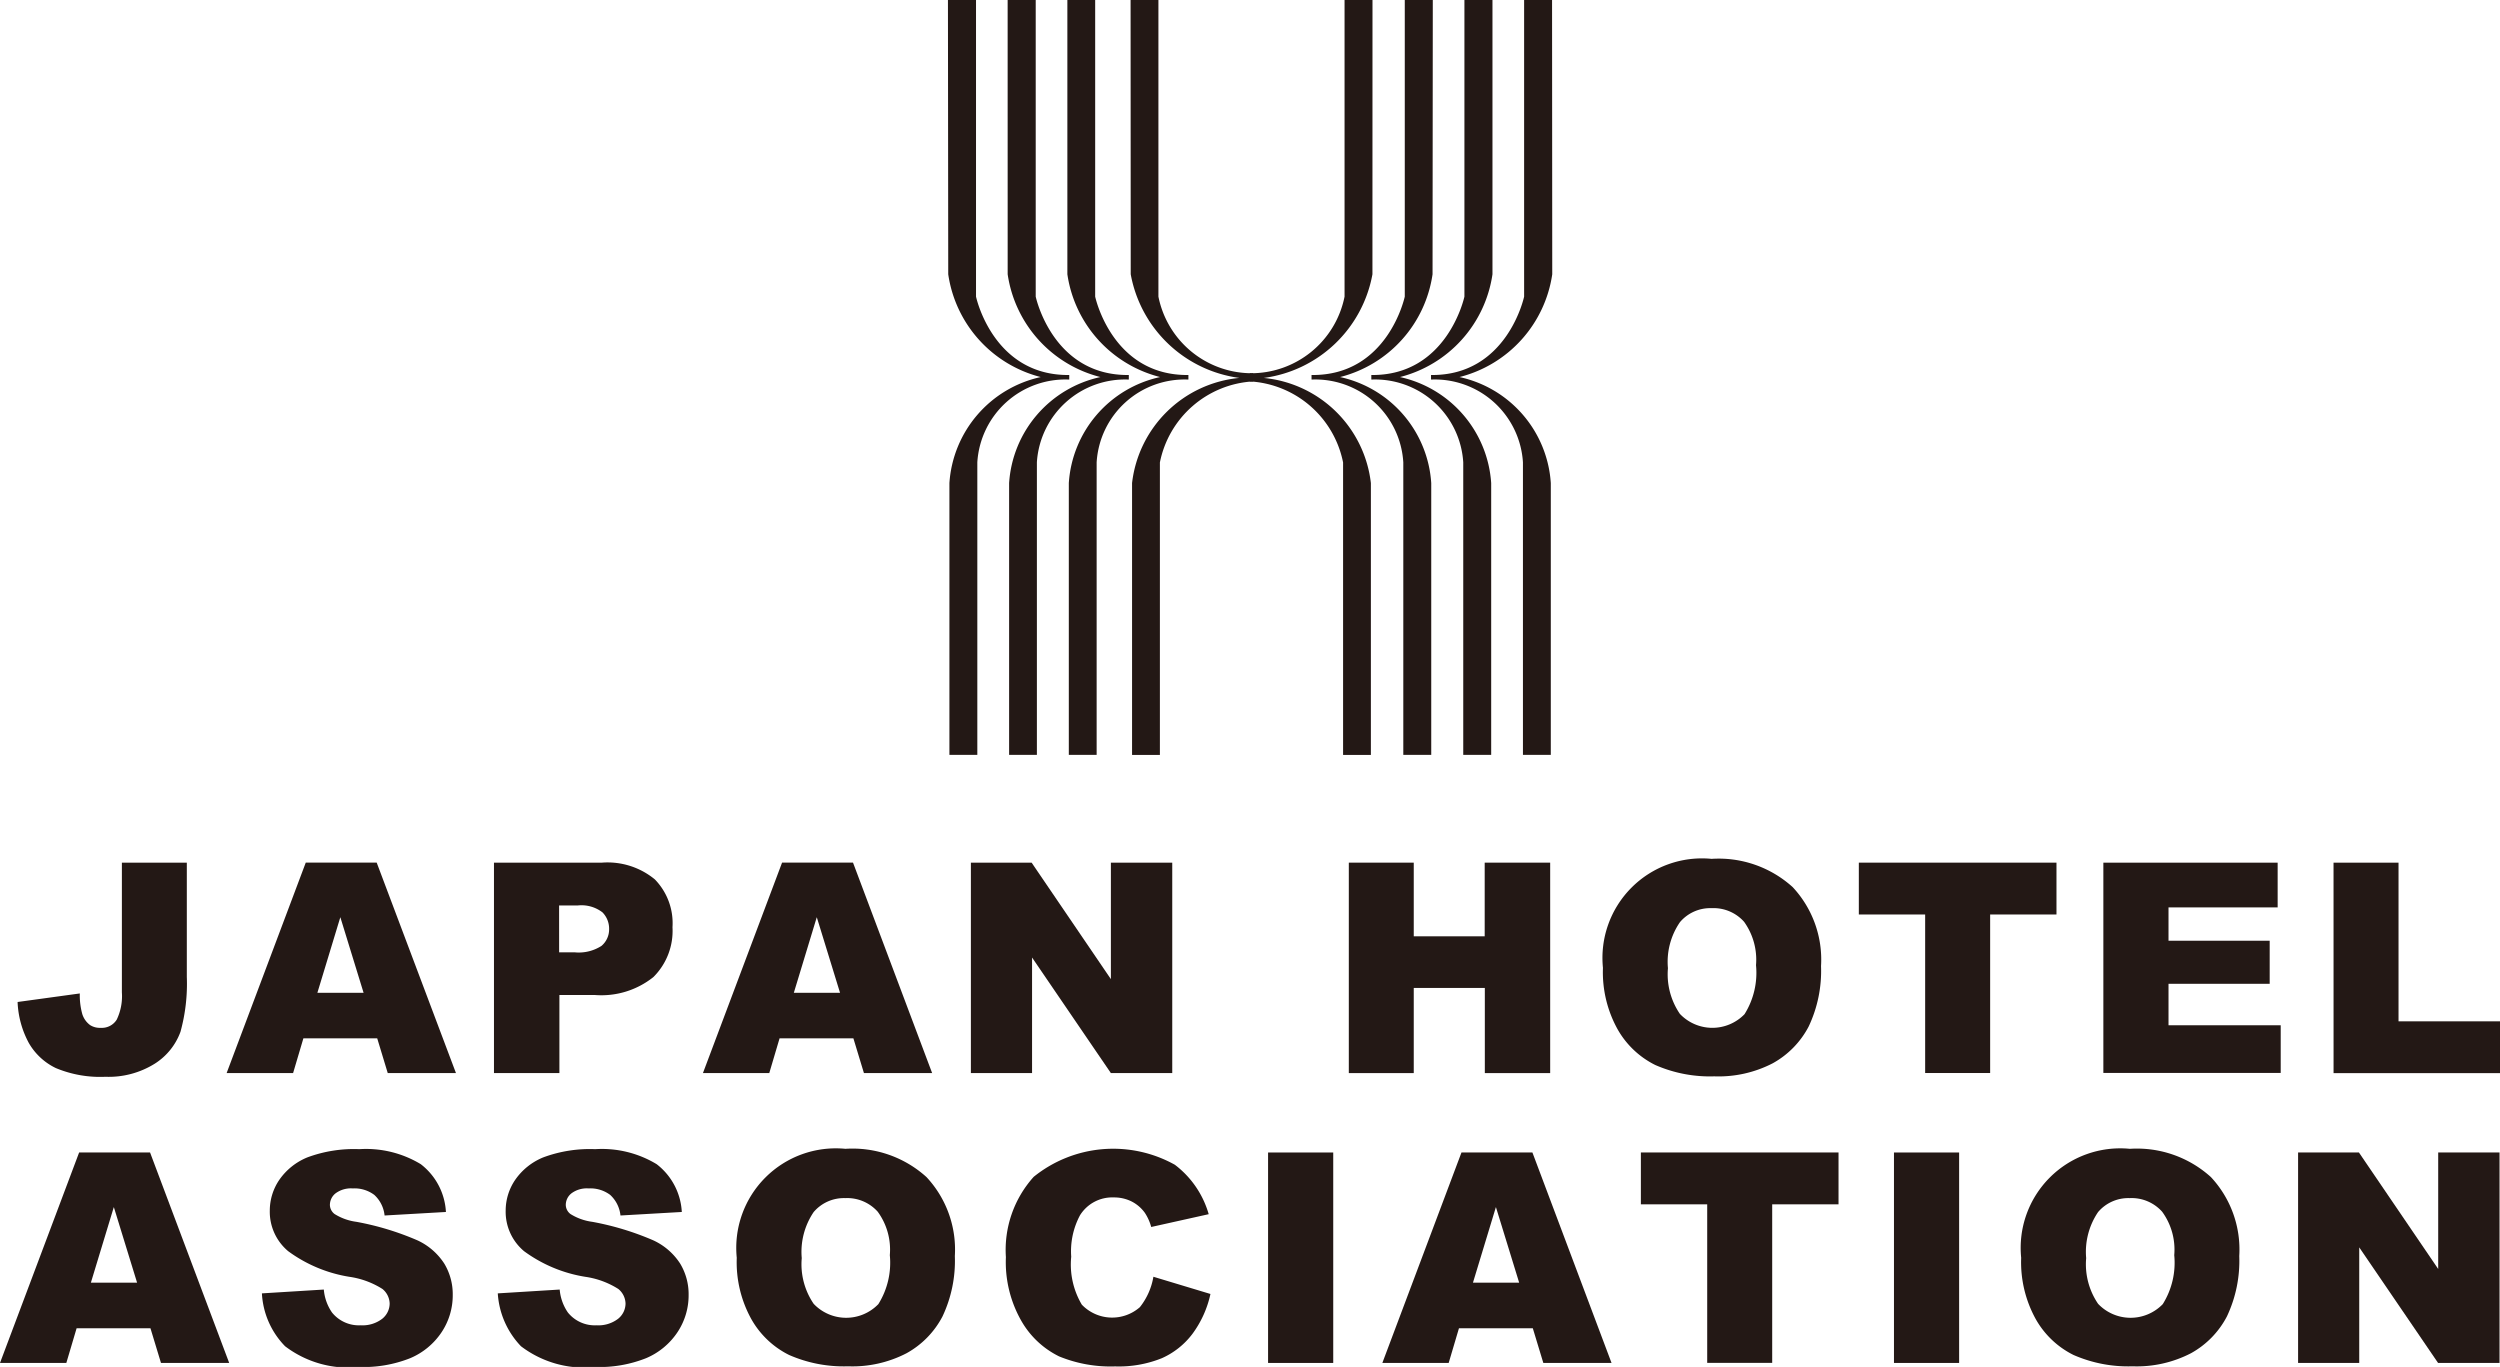 <svg id="logo02_02" xmlns="http://www.w3.org/2000/svg" width="91.625" height="50.097" viewBox="0 0 91.625 50.097">
  <g id="グループ_61" data-name="グループ 61" transform="translate(34.742)">
    <g id="グループ_60" data-name="グループ 60">
      <path id="パス_53" data-name="パス 53" d="M76.88,0H77.9V10.871a3.494,3.494,0,0,0,3.471,2.808v.3a3.7,3.7,0,0,0-3.417,2.97v10.72H76.934V17.705a4.375,4.375,0,0,1,3.934-3.854,4.678,4.678,0,0,1-3.983-3.8L76.88,0" transform="translate(-70.186)" fill="#231815"/>
      <path id="パス_54" data-name="パス 54" d="M89.485,0H88.461V10.871a3.494,3.494,0,0,1-3.471,2.808v.3a3.7,3.7,0,0,1,3.417,2.97v10.72h1.019V17.705A4.374,4.374,0,0,0,85.5,13.852a4.678,4.678,0,0,0,3.983-3.8L89.485,0" transform="translate(-73.925)" fill="#231815"/>
      <path id="パス_55" data-name="パス 55" d="M93.627,0H92.6V10.871s-.614,2.905-3.417,2.873v.167a3.231,3.231,0,0,1,3.363,3.034v10.72h1.024v-9.96a4.259,4.259,0,0,0-3.342-3.886,4.559,4.559,0,0,0,3.39-3.767L93.627,0" transform="translate(-75.857)" fill="#231815"/>
      <path id="パス_56" data-name="パス 56" d="M97.686,0H96.662V10.871s-.62,2.905-3.412,2.873v.167a3.238,3.238,0,0,1,3.369,3.034v10.72h1.024v-9.96A4.268,4.268,0,0,0,94.3,13.819a4.566,4.566,0,0,0,3.39-3.767V0" transform="translate(-77.733)" fill="#231815"/>
      <path id="パス_57" data-name="パス 57" d="M101.746,0h-1.024V10.871s-.614,2.905-3.412,2.873v.167a3.238,3.238,0,0,1,3.369,3.034v10.72H101.7v-9.96a4.259,4.259,0,0,0-3.347-3.886,4.568,4.568,0,0,0,3.4-3.767L101.746,0" transform="translate(-79.605)" fill="#231815"/>
      <path id="パス_58" data-name="パス 58" d="M72.58,0H73.6V10.871s.614,2.905,3.417,2.873v.167a3.231,3.231,0,0,0-3.363,3.034v10.72H72.634v-9.96a4.259,4.259,0,0,1,3.347-3.886,4.568,4.568,0,0,1-3.4-3.767V0" transform="translate(-68.204)" fill="#231815"/>
      <path id="パス_59" data-name="パス 59" d="M68.52,0h1.029V10.871s.614,2.905,3.412,2.873v.167a3.238,3.238,0,0,0-3.369,3.034v10.72H68.574v-9.96a4.259,4.259,0,0,1,3.347-3.886,4.568,4.568,0,0,1-3.4-3.767L68.52,0" transform="translate(-66.332)" fill="#231815"/>
      <path id="パス_60" data-name="パス 60" d="M64.46,0h1.029V10.871s.614,2.905,3.417,2.873v.167a3.235,3.235,0,0,0-3.369,3.034v10.72H64.514v-9.96a4.268,4.268,0,0,1,3.347-3.886,4.566,4.566,0,0,1-3.39-3.767L64.46,0" transform="translate(-64.46)" fill="#231815"/>
    </g>
  </g>
  <g id="グループ_62" data-name="グループ 62" transform="translate(0 31.481)">
    <path id="パス_61" data-name="パス 61" d="M5.011,58.66H7.4v4.188a6.627,6.627,0,0,1-.232,2.01,2.323,2.323,0,0,1-.943,1.17,3.187,3.187,0,0,1-1.811.48A4.212,4.212,0,0,1,2.6,66.189a2.279,2.279,0,0,1-.992-.922,3.429,3.429,0,0,1-.41-1.5l2.28-.313a2.58,2.58,0,0,0,.092.76.8.8,0,0,0,.286.4.665.665,0,0,0,.388.1.643.643,0,0,0,.587-.3,1.991,1.991,0,0,0,.189-1V58.66Z" transform="translate(-0.553 -58.525)" fill="#231815"/>
    <path id="パス_62" data-name="パス 62" d="M20.929,65.1H18.223l-.377,1.272H15.41l2.9-7.713h2.6l2.905,7.713h-2.5Zm-.5-1.671-.852-2.77-.841,2.77Z" transform="translate(-7.104 -58.525)" fill="#231815"/>
    <path id="パス_63" data-name="パス 63" d="M33.58,58.66h3.961a2.722,2.722,0,0,1,1.94.614,2.3,2.3,0,0,1,.647,1.752,2.388,2.388,0,0,1-.7,1.827,3.05,3.05,0,0,1-2.145.658h-1.3v2.862H33.585V58.66Zm2.393,3.288h.582a1.539,1.539,0,0,0,.97-.237.789.789,0,0,0,.28-.614.85.85,0,0,0-.243-.614,1.26,1.26,0,0,0-.911-.253h-.679Z" transform="translate(-15.481 -58.525)" fill="#231815"/>
    <path id="パス_64" data-name="パス 64" d="M53.314,65.1H50.608l-.377,1.272H47.8l2.9-7.713h2.6l2.9,7.713H53.7Zm-.49-1.671-.852-2.77-.841,2.77Z" transform="translate(-22.037 -58.525)" fill="#231815"/>
    <path id="パス_65" data-name="パス 65" d="M66.02,58.66h2.226l2.905,4.269V58.66H73.4v7.713H71.151l-2.889-4.236v4.236H66.02V58.66Z" transform="translate(-30.437 -58.525)" fill="#231815"/>
    <path id="パス_66" data-name="パス 66" d="M91.72,58.66H94.1v2.7h2.6v-2.7H99.1v7.713H96.705V63.252H94.1v3.121H91.72Z" transform="translate(-42.286 -58.525)" fill="#231815"/>
    <path id="パス_67" data-name="パス 67" d="M109,62.4a3.648,3.648,0,0,1,3.983-3.994,4.039,4.039,0,0,1,2.97,1.035,3.894,3.894,0,0,1,1.04,2.894,4.761,4.761,0,0,1-.453,2.215,3.265,3.265,0,0,1-1.315,1.347,4.312,4.312,0,0,1-2.145.48,4.984,4.984,0,0,1-2.161-.415,3.245,3.245,0,0,1-1.385-1.315A4.309,4.309,0,0,1,109,62.4Zm2.382.011a2.572,2.572,0,0,0,.437,1.676,1.641,1.641,0,0,0,2.371.011,2.862,2.862,0,0,0,.42-1.795,2.385,2.385,0,0,0-.437-1.59,1.5,1.5,0,0,0-1.191-.5,1.455,1.455,0,0,0-1.159.512A2.562,2.562,0,0,0,111.382,62.415Z" transform="translate(-50.252 -58.41)" fill="#231815"/>
    <path id="パス_68" data-name="パス 68" d="M126.4,58.66h7.244v1.9h-2.431v5.81h-2.382v-5.81H126.4Z" transform="translate(-58.274 -58.525)" fill="#231815"/>
    <path id="パス_69" data-name="パス 69" d="M143.03,58.66h6.387V60.3h-4v1.223h3.708V63.1h-3.708v1.52h4.112v1.746h-6.5V58.66Z" transform="translate(-65.941 -58.525)" fill="#231815"/>
    <path id="パス_70" data-name="パス 70" d="M158.68,58.66h2.382v5.815h3.719v1.9h-6.1Z" transform="translate(-73.156 -58.525)" fill="#231815"/>
    <path id="パス_71" data-name="パス 71" d="M5.514,84.811H2.808l-.377,1.272H0L2.9,78.37H5.5l2.9,7.713H5.9Zm-.49-1.671-.852-2.77-.841,2.77Z" transform="translate(0 -67.612)" fill="#231815"/>
    <path id="パス_72" data-name="パス 72" d="M17.81,83.427l2.269-.14a1.73,1.73,0,0,0,.3.841,1.264,1.264,0,0,0,1.051.469,1.183,1.183,0,0,0,.787-.237.722.722,0,0,0,.275-.555.712.712,0,0,0-.264-.539,3.084,3.084,0,0,0-1.218-.447,5.175,5.175,0,0,1-2.237-.938,1.884,1.884,0,0,1-.674-1.488,2,2,0,0,1,.345-1.121,2.306,2.306,0,0,1,1.035-.83,4.894,4.894,0,0,1,1.9-.3,3.872,3.872,0,0,1,2.253.55,2.367,2.367,0,0,1,.922,1.752l-2.248.129a1.186,1.186,0,0,0-.377-.755,1.208,1.208,0,0,0-.792-.237.941.941,0,0,0-.625.178.541.541,0,0,0-.21.431.427.427,0,0,0,.172.329,1.994,1.994,0,0,0,.8.286,10.258,10.258,0,0,1,2.237.679,2.331,2.331,0,0,1,.986.857,2.174,2.174,0,0,1,.307,1.143,2.442,2.442,0,0,1-.41,1.369,2.594,2.594,0,0,1-1.148.949,4.639,4.639,0,0,1-1.859.323,3.828,3.828,0,0,1-2.727-.76A2.993,2.993,0,0,1,17.81,83.427Z" transform="translate(-8.211 -67.506)" fill="#231815"/>
    <path id="パス_73" data-name="パス 73" d="M33.85,83.427l2.269-.14a1.73,1.73,0,0,0,.3.841,1.264,1.264,0,0,0,1.051.469,1.183,1.183,0,0,0,.787-.237.722.722,0,0,0,.275-.555.712.712,0,0,0-.264-.539,3.084,3.084,0,0,0-1.218-.447,5.175,5.175,0,0,1-2.237-.938,1.884,1.884,0,0,1-.674-1.488,2,2,0,0,1,.345-1.121,2.306,2.306,0,0,1,1.035-.83,4.894,4.894,0,0,1,1.9-.3,3.872,3.872,0,0,1,2.253.55,2.367,2.367,0,0,1,.922,1.752l-2.248.129a1.186,1.186,0,0,0-.377-.755,1.208,1.208,0,0,0-.792-.237.941.941,0,0,0-.625.178.541.541,0,0,0-.21.431.427.427,0,0,0,.172.329,1.994,1.994,0,0,0,.8.286,10.258,10.258,0,0,1,2.237.679,2.331,2.331,0,0,1,.986.857,2.174,2.174,0,0,1,.307,1.143,2.442,2.442,0,0,1-.41,1.369,2.594,2.594,0,0,1-1.148.949,4.639,4.639,0,0,1-1.859.323,3.828,3.828,0,0,1-2.727-.76A3.073,3.073,0,0,1,33.85,83.427Z" transform="translate(-15.606 -67.506)" fill="#231815"/>
    <path id="パス_74" data-name="パス 74" d="M50.1,82.114a3.648,3.648,0,0,1,3.983-3.994,4.039,4.039,0,0,1,2.97,1.035,3.894,3.894,0,0,1,1.04,2.894,4.762,4.762,0,0,1-.453,2.215,3.265,3.265,0,0,1-1.315,1.347,4.312,4.312,0,0,1-2.145.48,4.984,4.984,0,0,1-2.161-.415,3.245,3.245,0,0,1-1.385-1.315A4.309,4.309,0,0,1,50.1,82.114Zm2.382.011a2.572,2.572,0,0,0,.437,1.676,1.641,1.641,0,0,0,2.371.011,2.862,2.862,0,0,0,.42-1.795,2.355,2.355,0,0,0-.442-1.59,1.5,1.5,0,0,0-1.191-.5,1.455,1.455,0,0,0-1.159.512A2.6,2.6,0,0,0,52.482,82.125Z" transform="translate(-23.098 -67.497)" fill="#231815"/>
    <path id="パス_75" data-name="パス 75" d="M73.806,82.809l2.091.631a3.829,3.829,0,0,1-.663,1.466,2.861,2.861,0,0,1-1.121.889,4.219,4.219,0,0,1-1.709.3,4.967,4.967,0,0,1-2.053-.367,3.236,3.236,0,0,1-1.374-1.283,4.346,4.346,0,0,1-.577-2.355,4,4,0,0,1,1.019-2.943,4.639,4.639,0,0,1,5.174-.442,3.469,3.469,0,0,1,1.24,1.811l-2.107.469a1.821,1.821,0,0,0-.232-.517,1.356,1.356,0,0,0-.49-.42,1.426,1.426,0,0,0-.647-.146,1.391,1.391,0,0,0-1.24.652,2.8,2.8,0,0,0-.323,1.52,2.888,2.888,0,0,0,.388,1.757,1.541,1.541,0,0,0,2.129.092A2.441,2.441,0,0,0,73.806,82.809Z" transform="translate(-31.534 -67.497)" fill="#231815"/>
    <path id="パス_76" data-name="パス 76" d="M86.23,78.37h2.388v7.713H86.23Z" transform="translate(-39.755 -67.612)" fill="#231815"/>
    <path id="パス_77" data-name="パス 77" d="M99.514,84.811H96.808l-.377,1.272H94l2.9-7.713h2.6l2.9,7.713H99.9Zm-.5-1.671-.852-2.77-.841,2.77Z" transform="translate(-43.337 -67.612)" fill="#231815"/>
    <path id="パス_78" data-name="パス 78" d="M111.58,78.37h7.244v1.9h-2.431v5.81h-2.382v-5.81H111.58Z" transform="translate(-51.442 -67.612)" fill="#231815"/>
    <path id="パス_79" data-name="パス 79" d="M128.79,78.37h2.388v7.713H128.79Z" transform="translate(-59.376 -67.612)" fill="#231815"/>
    <path id="パス_80" data-name="パス 80" d="M137.44,82.114a3.648,3.648,0,0,1,3.983-3.994,4.039,4.039,0,0,1,2.97,1.035,3.894,3.894,0,0,1,1.04,2.894,4.762,4.762,0,0,1-.453,2.215,3.265,3.265,0,0,1-1.315,1.347,4.311,4.311,0,0,1-2.145.48,4.984,4.984,0,0,1-2.161-.415,3.245,3.245,0,0,1-1.385-1.315A4.309,4.309,0,0,1,137.44,82.114Zm2.382.011a2.572,2.572,0,0,0,.437,1.676,1.641,1.641,0,0,0,2.371.011,2.862,2.862,0,0,0,.42-1.795,2.355,2.355,0,0,0-.442-1.59,1.5,1.5,0,0,0-1.191-.5,1.455,1.455,0,0,0-1.159.512A2.6,2.6,0,0,0,139.822,82.125Z" transform="translate(-63.364 -67.497)" fill="#231815"/>
    <path id="パス_81" data-name="パス 81" d="M156.27,78.37H158.5l2.905,4.269V78.37h2.248v7.713H161.4l-2.889-4.236v4.236H156.27Z" transform="translate(-72.045 -67.612)" fill="#231815"/>
  </g>
</svg>
